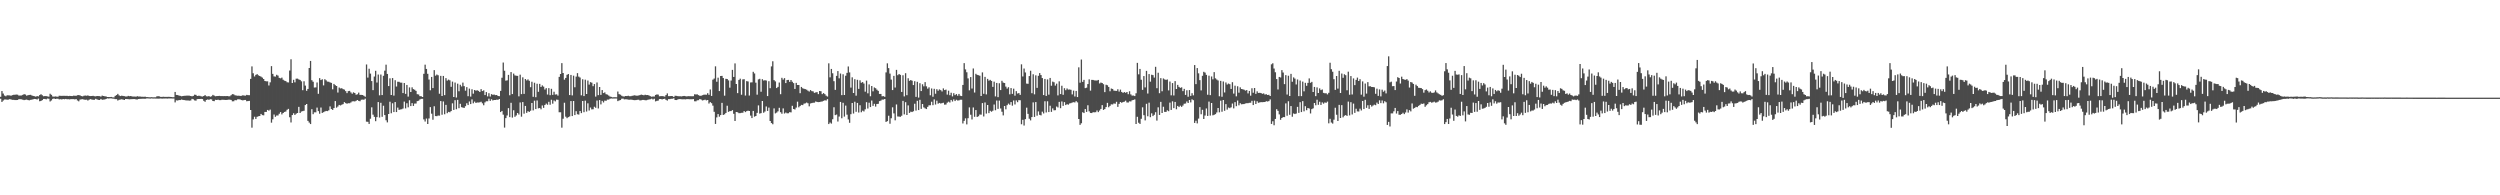 <?xml version="1.0" encoding="UTF-8"?>
<svg xmlns="http://www.w3.org/2000/svg" width="1920" height="150">
  <path d="M0 74.338h1v1.486H0zM1 69.942h1v8.335H1zM2 71.833h1v5.353H2zM3 73.387h1v3.050H3zM4 73.924h1v2.483H4zM5 73.140h1v3.451H5zM6 73.217h1v3.299H6zM7 73.261h1v2.849H7zM8 73.500h1v2.869H8zM9 73.051h1v3.640H9zM10 72.818h1v3.891H10zM11 72.772h1v4.060H11zM12 72.598h1v4.238H12zM13 72.723h1v4.057H13zM14 73.374h1v2.799H14zM15 73.351h1v2.844H15zM16 73.341h1v2.956H16zM17 72.856h1v3.749H17zM18 72.307h1v4.609H18zM19 72.582h1v4.076H19zM20 73.456h1v3.056H20zM21 73.125h1v3.718H21zM22 72.914h1v4.157H22zM23 72.809h1v3.868H23zM24 73.320h1v3.223H24zM25 73.687h1v2.533H25zM26 73.893h1v2.064H26zM27 74.229h1v1.847H27zM28 73.797h1v2.631H28zM29 74.019h1v1.699H29zM30 72.997h1v4.778H30zM31 72.328h1v5.185H31zM32 73.180h1v3.706H32zM33 73.954h1v2.032H33zM34 73.779h1v2.199H34zM35 73.827h1v2.482H35zM36 74.040h1v1.631H36zM37 74.256h1v1.569H37zM38 71.985h1v5.918H38zM39 72.811h1v4.334H39zM40 74.096h1v1.832H40zM41 74.258h1v1.364H41zM42 74.028h1v2.000H42zM43 74.188h1v1.621H43zM44 74.283h1v1.569H44zM45 73.509h1v2.811H45zM46 73.562h1v2.635H46zM47 73.643h1v2.766H47zM48 73.578h1v2.472H48zM49 73.566h1v2.665H49zM50 73.649h1v2.350H50zM51 73.566h1v2.677H51zM52 73.759h1v2.428H52zM53 73.631h1v2.717H53zM54 73.733h1v2.381H54zM55 73.796h1v2.344H55zM56 73.454h1v2.681H56zM57 73.500h1v2.844H57zM58 73.558h1v2.516H58zM59 73.092h1v4.057H59zM60 73.017h1v4.791H60zM61 73.290h1v3.223H61zM62 73.801h1v2.487H62zM63 73.961h1v2.211H63zM64 73.511h1v2.962H64zM65 73.396h1v3.255H65zM66 73.513h1v3.034H66zM67 73.276h1v3.947H67zM68 73.682h1v2.870H68zM69 73.803h1v2.341H69zM70 73.719h1v2.737H70zM71 73.579h1v3.088H71zM72 73.893h1v2.742H72zM73 73.965h1v1.891H73zM74 73.706h1v2.635H74zM75 73.781h1v2.933H75zM76 73.828h1v2.948H76zM77 74.187h1v1.806H77zM78 73.441h1v3.203H78zM79 73.712h1v2.794H79zM80 73.934h1v2.467H80zM81 74.088h1v1.898H81zM82 74.521h1v1.014H82zM83 74.506h1v1.152H83zM84 74.524h1v1.000H84zM85 74.429h1v1.161H85zM86 74.737h1v1.000H86zM87 74.811h1v1.000H87zM88 73.610h1v2.524H88zM89 73.034h1v3.118H89zM90 72.106h1v5.119H90zM91 73.253h1v3.406H91zM92 73.765h1v2.677H92zM93 73.478h1v2.783H93zM94 73.682h1v2.813H94zM95 73.820h1v2.957H95zM96 74.085h1v1.939H96zM97 74.102h1v1.968H97zM98 73.613h1v2.569H98zM99 73.863h1v2.425H99zM100 73.751h1v2.436H100zM101 74.061h1v2.071H101zM102 74.111h1v1.988H102zM103 74.114h1v1.983H103zM104 74.256h1v2.139H104zM105 73.856h1v2.533H105zM106 74.113h1v1.912H106zM107 74.100h1v1.844H107zM108 74.269h1v1.610H108zM109 74.279h1v1.526H109zM110 74.331h1v1.515H110zM111 74.260h1v1.633H111zM112 74.540h1v1.074H112zM113 74.571h1v1.000H113zM114 74.679h1v1.000H114zM115 74.722h1v1.000H115zM116 74.595h1v1.000H116zM117 74.739h1v1.000H117zM118 74.684h1v1.000H118zM119 74.704h1v1.000H119zM120 73.973h1v1.743H120zM121 73.896h1v1.857H121zM122 74.057h1v1.654H122zM123 74.442h1v1.179H123zM124 74.373h1v1.416H124zM125 74.305h1v1.369H125zM126 74.390h1v1.258H126zM127 74.385h1v1.228H127zM128 74.373h1v1.347H128zM129 74.354h1v1.279H129zM130 74.394h1v1.252H130zM131 74.517h1v1.101H131zM132 74.653h1v1.000H132zM133 74.654h1v1.000H133zM134 70.612h1v8.030H134zM135 72.891h1v4.159H135zM136 73.003h1v4.228H136zM137 73.397h1v3.442H137zM138 73.601h1v3.236H138zM139 73.926h1v2.539H139zM140 73.738h1v3.026H140zM141 73.559h1v3.292H141zM142 73.532h1v3.535H142zM143 73.435h1v3.725H143zM144 73.437h1v3.701H144zM145 73.483h1v3.852H145zM146 73.737h1v3.429H146zM147 73.993h1v1.945H147zM148 73.622h1v2.683H148zM149 72.689h1v4.427H149zM150 72.858h1v4.470H150zM151 73.746h1v2.376H151zM152 73.539h1v2.518H152zM153 73.576h1v2.440H153zM154 73.990h1v1.927H154zM155 74.138h1v1.938H155zM156 73.734h1v3.665H156zM157 72.996h1v5.180H157zM158 73.950h1v2.785H158zM159 74.059h1v2.349H159zM160 73.792h1v2.874H160zM161 74.283h1v1.913H161zM162 73.924h1v2.417H162zM163 72.878h1v4.689H163zM164 73.398h1v4.321H164zM165 73.927h1v2.730H165zM166 73.799h1v2.976H166zM167 73.736h1v2.815H167zM168 73.615h1v3.270H168zM169 73.788h1v3.091H169zM170 73.770h1v2.834H170zM171 73.840h1v2.800H171zM172 73.770h1v2.931H172zM173 73.819h1v2.981H173zM174 73.734h1v2.968H174zM175 73.930h1v2.599H175zM176 73.927h1v2.601H176zM177 73.133h1v3.636H177zM178 72.297h1v5.525H178zM179 72.464h1v5.294H179zM180 73.168h1v3.710H180zM181 73.362h1v3.662H181zM182 73.540h1v2.803H182zM183 73.479h1v2.779H183zM184 73.675h1v2.777H184zM185 73.558h1v3.269H185zM186 73.154h1v3.951H186zM187 73.352h1v3.477H187zM188 73.458h1v3.291H188zM189 72.833h1v4.926H189zM190 73.055h1v4.544H190zM191 73.122h1v4.353H191zM192 60.579h1v23.883H192zM193 51.000h1v47.027H193zM194 56.284h1v35.433H194zM195 58.732h1v30.914H195zM196 57.506h1v33.819H196zM197 56.939h1v32.744H197zM198 57.850h1v31.428H198zM199 58.348h1v30.718H199zM200 58.865h1v28.658H200zM201 59.574h1v28.864H201zM202 60.691h1v27.860H202zM203 62.213h1v23.743H203zM204 62.441h1v23.547H204zM205 62.449h1v21.998H205zM206 65.643h1v19.342H206zM207 63.211h1v20.957H207zM208 50.801h1v43.390H208zM209 56.736h1v34.887H209zM210 58.686h1v29.273H210zM211 58.822h1v30.885H211zM212 57.467h1v31.257H212zM213 58.084h1v30.579H213zM214 59.792h1v27.576H214zM215 60.157h1v25.890H215zM216 59.620h1v28.234H216zM217 61.246h1v25.558H217zM218 61.945h1v24.003H218zM219 62.274h1v23.359H219zM220 63.173h1v21.160H220zM221 63.353h1v20.253H221zM222 54.195h1v35.846H222zM223 45.506h1v48.531H223zM224 63.763h1v24.596H224zM225 61.262h1v25.731H225zM226 63.215h1v25.059H226zM227 60.393h1v26.904H227zM228 60.362h1v26.440H228zM229 60.987h1v21.068H229zM230 61.366h1v25.425H230zM231 62.479h1v23.188H231zM232 69.259h1v16.102H232zM233 62.426h1v22.632H233zM234 65.759h1v14.916H234zM235 69.736h1v10.146H235zM236 68.276h1v24.572H236zM237 52.220h1v41.956H237zM238 46.778h1v48.488H238zM239 61.611h1v22.267H239zM240 62.783h1v24.928H240zM241 67.251h1v19.012H241zM242 67.130h1v19.166H242zM243 63.322h1v19.319H243zM244 72.057h1v13.268H244zM245 60.027h1v27.314H245zM246 61.500h1v21.093H246zM247 60.892h1v25.825H247zM248 65.605h1v20.567H248zM249 60.836h1v24.750H249zM250 61.670h1v23.527H250zM251 62.672h1v22.655H251zM252 62.790h1v21.968H252zM253 63.287h1v18.441H253zM254 63.640h1v20.135H254zM255 68.590h1v15.855H255zM256 64.471h1v18.521H256zM257 65.411h1v12.216H257zM258 66.070h1v16.594H258zM259 71.076h1v10.758H259zM260 67.230h1v13.373H260zM261 67.949h1v13.070H261zM262 67.743h1v12.690H262zM263 68.445h1v11.511H263zM264 68.831h1v9.598H264zM265 69.971h1v9.235H265zM266 71.545h1v8.103H266zM267 70.005h1v9.259H267zM268 69.808h1v9.510H268zM269 70.954h1v7.727H269zM270 71.993h1v5.864H270zM271 70.908h1v6.881H271zM272 71.441h1v6.504H272zM273 72.749h1v4.690H273zM274 72.391h1v4.392H274zM275 71.129h1v6.345H275zM276 72.883h1v4.867H276zM277 72.879h1v3.736H277zM278 72.959h1v3.537H278zM279 73.566h1v3.042H279zM280 74.315h1v1.476H280zM281 49.533h1v43.891H281zM282 59.609h1v33.951H282zM283 52.793h1v42.392H283zM284 56.520h1v34.672H284zM285 62.239h1v20.170H285zM286 69.206h1v18.837H286zM287 58.772h1v30.998H287zM288 54.384h1v38.717H288zM289 63.381h1v26.554H289zM290 57.242h1v21.147H290zM291 73.195h1v17.047H291zM292 57.258h1v21.679H292zM293 72.999h1v16.706H293zM294 58.208h1v22.977H294zM295 54.259h1v34.128H295zM296 49.690h1v42.673H296zM297 56.796h1v37.227H297zM298 66.088h1v21.445H298zM299 60.144h1v17.997H299zM300 72.974h1v14.011H300zM301 59.942h1v19.391H301zM302 73.447h1v12.614H302zM303 61.595h1v16.809H303zM304 66.435h1v19.632H304zM305 62.750h1v19.912H305zM306 62.848h1v21.523H306zM307 63.435h1v20.638H307zM308 63.471h1v20.452H308zM309 71.457h1v11.886H309zM310 63.762h1v14.278H310zM311 72.100h1v11.157H311zM312 65.225h1v14.102H312zM313 74.210h1v8.216H313zM314 67.104h1v9.887H314zM315 70.680h1v10.775H315zM316 67.057h1v12.142H316zM317 68.470h1v12.873H317zM318 68.893h1v10.666H318zM319 69.793h1v9.714H319zM320 72.363h1v5.311H320zM321 72.568h1v4.780H321zM322 73.847h1v2.540H322zM323 73.915h1v2.001H323zM324 74.483h1v1.383H324zM325 56.689h1v35.032H325zM326 49.660h1v43.681H326zM327 52.943h1v38.111H327zM328 56.657h1v38.568H328zM329 61.073h1v29.892H329zM330 69.344h1v12.909H330zM331 59.078h1v28.237H331zM332 67.653h1v24.297H332zM333 53.870h1v27.730H333zM334 58.119h1v31.028H334zM335 57.226h1v32.032H335zM336 57.804h1v30.908H336zM337 71.992h1v16.828H337zM338 58.248h1v19.387H338zM339 73.708h1v14.401H339zM340 58.317h1v19.587H340zM341 73.072h1v14.706H341zM342 59.996h1v20.533H342zM343 61.914h1v25.046H343zM344 61.131h1v24.804H344zM345 61.711h1v24.501H345zM346 66.687h1v18.636H346zM347 62.652h1v16.694H347zM348 74.493h1v9.924H348zM349 63.387h1v13.550H349zM350 74.907h1v9.031H350zM351 64.276h1v12.424H351zM352 70.072h1v13.037H352zM353 65.085h1v14.635H353zM354 66.426h1v15.897H354zM355 63.433h1v19.188H355zM356 66.173h1v16.712H356zM357 69.618h1v11.961H357zM358 66.943h1v12.378H358zM359 73.867h1v6.819H359zM360 68.023h1v9.907H360zM361 74.171h1v5.741H361zM362 68.576h1v7.745H362zM363 71.925h1v7.427H363zM364 69.102h1v8.946H364zM365 69.622h1v9.441H365zM366 69.348h1v9.366H366zM367 69.798h1v8.973H367zM368 70.666h1v7.924H368zM369 68.465h1v9.684H369zM370 69.963h1v9.402H370zM371 69.361h1v11.483H371zM372 72.991h1v5.672H372zM373 70.727h1v7.031H373zM374 74.017h1v3.768H374zM375 71.554h1v4.236H375zM376 74.148h1v3.371H376zM377 72.315h1v3.924H377zM378 72.791h1v4.368H378zM379 72.612h1v4.163H379zM380 73.069h1v3.726H380zM381 72.966h1v3.556H381zM382 73.736h1v2.889H382zM383 73.866h1v2.173H383zM384 69.777h1v16.299H384zM385 59.724h1v25.488H385zM386 48.017h1v40.047H386zM387 54.305h1v43.686H387zM388 61.941h1v28.769H388zM389 61.701h1v26.951H389zM390 57.514h1v25.526H390zM391 73.156h1v16.805H391zM392 55.359h1v23.617H392zM393 72.231h1v18.105H393zM394 56.512h1v28.158H394zM395 57.883h1v31.797H395zM396 58.189h1v30.464H396zM397 58.242h1v28.528H397zM398 73.973h1v13.980H398zM399 57.355h1v21.344H399zM400 72.295h1v17.295H400zM401 59.401h1v19.010H401zM402 72.074h1v15.202H402zM403 60.655h1v20.688H403zM404 61.753h1v24.924H404zM405 61.000h1v24.396H405zM406 62.080h1v23.880H406zM407 66.976h1v18.070H407zM408 62.748h1v16.342H408zM409 74.363h1v10.420H409zM410 63.525h1v13.793H410zM411 74.653h1v9.100H411zM412 64.331h1v12.851H412zM413 70.508h1v12.714H413zM414 64.430h1v18.493H414zM415 66.780h1v17.186H415zM416 65.607h1v15.391H416zM417 66.514h1v16.349H417zM418 68.758h1v11.896H418zM419 67.672h1v11.901H419zM420 72.577h1v7.852H420zM421 67.694h1v10.473H421zM422 73.090h1v7.336H422zM423 68.221h1v8.366H423zM424 72.868h1v6.741H424zM425 70.447h1v6.728H425zM426 72.598h1v5.285H426zM427 72.459h1v4.054H427zM428 73.412h1v3.231H428zM429 59.057h1v27.171H429zM430 56.820h1v29.419H430zM431 48.482h1v49.564H431zM432 56.049h1v35.132H432zM433 61.185h1v17.704H433zM434 59.854h1v29.771H434zM435 57.468h1v33.309H435zM436 56.850h1v33.110H436zM437 72.998h1v16.423H437zM438 57.560h1v20.041H438zM439 73.248h1v15.885H439zM440 58.094h1v19.473H440zM441 67.000h1v21.347H441zM442 58.823h1v26.599H442zM443 56.182h1v31.573H443zM444 58.842h1v29.196H444zM445 59.526h1v25.744H445zM446 73.193h1v13.688H446zM447 60.868h1v16.698H447zM448 73.755h1v12.399H448zM449 61.200h1v16.131H449zM450 72.214h1v13.468H450zM451 61.876h1v17.488H451zM452 64.991h1v19.920H452zM453 63.094h1v19.500H453zM454 63.506h1v20.524H454zM455 66.187h1v17.715H455zM456 64.555h1v17.407H456zM457 74.199h1v8.573H457zM458 63.341h1v13.842H458zM459 73.082h1v10.226H459zM460 66.791h1v10.077H460zM461 72.851h1v7.351H461zM462 69.172h1v8.290H462zM463 71.472h1v7.234H463zM464 70.951h1v6.326H464zM465 72.361h1v5.076H465zM466 72.632h1v3.871H466zM467 73.388h1v3.085H467zM468 74.118h1v1.695H468zM469 74.404h1v1.229H469zM470 74.747h1v1.000H470zM471 74.662h1v1.000H471zM472 74.673h1v1.000H472zM473 74.690h1v1.000H473zM474 70.317h1v7.330H474zM475 72.283h1v4.872H475zM476 72.696h1v4.171H476zM477 73.528h1v2.299H477zM478 74.009h1v1.698H478zM479 74.097h1v2.243H479zM480 73.713h1v2.545H480zM481 73.768h1v2.516H481zM482 73.528h1v3.029H482zM483 73.863h1v2.741H483zM484 73.898h1v2.597H484zM485 73.596h1v3.055H485zM486 73.390h1v3.437H486zM487 73.188h1v3.752H487zM488 73.454h1v3.393H488zM489 73.455h1v3.171H489zM490 73.300h1v3.309H490zM491 73.017h1v4.132H491zM492 72.646h1v4.383H492zM493 72.902h1v3.863H493zM494 73.154h1v3.605H494zM495 72.746h1v4.243H495zM496 73.026h1v3.960H496zM497 72.983h1v3.651H497zM498 73.344h1v3.035H498zM499 73.899h1v2.316H499zM500 74.306h1v1.453H500zM501 74.101h1v2.272H501zM502 74.112h1v1.735H502zM503 72.918h1v4.936H503zM504 72.476h1v4.987H504zM505 72.650h1v4.604H505zM506 73.913h1v2.152H506zM507 73.850h1v2.183H507zM508 73.754h1v2.613H508zM509 73.957h1v2.094H509zM510 74.196h1v1.618H510zM511 72.996h1v3.719H511zM512 71.747h1v5.506H512zM513 73.832h1v2.306H513zM514 73.822h1v2.317H514zM515 73.722h1v2.156H515zM516 73.814h1v2.023H516zM517 74.479h1v1.000H517zM518 73.546h1v3.274H518zM519 73.606h1v3.257H519zM520 73.828h1v2.620H520zM521 73.912h1v2.177H521zM522 73.918h1v2.193H522zM523 74.012h1v2.249H523zM524 73.766h1v2.538H524zM525 73.652h1v2.604H525zM526 73.896h1v2.425H526zM527 74.010h1v2.112H527zM528 73.835h1v2.298H528zM529 73.889h1v2.329H529zM530 73.875h1v2.376H530zM531 73.909h1v2.342H531zM532 73.867h1v2.215H532zM533 72.407h1v5.379H533zM534 72.527h1v5.291H534zM535 72.453h1v4.593H535zM536 73.039h1v3.908H536zM537 73.597h1v2.418H537zM538 73.527h1v2.979H538zM539 73.091h1v4.053H539zM540 72.766h1v4.141H540zM541 72.630h1v3.936H541zM542 72.766h1v4.346H542zM543 71.564h1v5.244H543zM544 72.811h1v6.710H544zM545 68.709h1v9.725H545zM546 73.665h1v5.612H546zM547 61.205h1v19.928H547zM548 60.310h1v25.558H548zM549 50.920h1v44.239H549zM550 62.790h1v27.359H550zM551 59.642h1v27.956H551zM552 69.943h1v19.646H552zM553 58.354h1v30.039H553zM554 58.265h1v20.752H554zM555 59.945h1v28.318H555zM556 73.497h1v14.330H556zM557 60.519h1v26.232H557zM558 60.666h1v20.559H558zM559 61.748h1v24.166H559zM560 67.327h1v18.047H560zM561 61.870h1v23.433H561zM562 53.658h1v30.933H562zM563 59.085h1v28.327H563zM564 48.705h1v44.217H564zM565 64.528h1v21.501H565zM566 71.510h1v14.710H566zM567 61.386h1v25.544H567zM568 60.438h1v26.463H568zM569 72.773h1v13.865H569zM570 60.954h1v25.620H570zM571 60.844h1v24.464H571zM572 73.387h1v12.747H572zM573 62.286h1v23.044H573zM574 62.568h1v22.421H574zM575 73.370h1v11.853H575zM576 63.354h1v25.419H576zM577 63.222h1v27.474H577zM578 55.139h1v30.054H578zM579 56.423h1v33.198H579zM580 63.479h1v25.624H580zM581 72.701h1v13.970H581zM582 60.962h1v19.985H582zM583 60.531h1v26.703H583zM584 70.458h1v16.441H584zM585 60.815h1v16.757H585zM586 61.864h1v24.715H586zM587 61.600h1v24.083H587zM588 61.852h1v19.933H588zM589 73.778h1v11.398H589zM590 62.337h1v20.281H590zM591 67.760h1v25.155H591zM592 50.992h1v43.542H592zM593 47.038h1v48.419H593zM594 61.553h1v21.681H594zM595 62.492h1v24.602H595zM596 67.656h1v18.797H596zM597 66.733h1v18.758H597zM598 63.398h1v19.417H598zM599 72.340h1v13.829H599zM600 59.764h1v27.570H600zM601 61.138h1v22.127H601zM602 59.993h1v27.193H602zM603 63.784h1v22.666H603zM604 61.506h1v25.532H604zM605 61.332h1v25.667H605zM606 62.885h1v23.213H606zM607 61.454h1v24.876H607zM608 62.762h1v18.471H608zM609 63.864h1v19.837H609zM610 68.297h1v15.819H610zM611 63.650h1v18.977H611zM612 65.275h1v12.810H612zM613 65.262h1v17.194H613zM614 71.594h1v9.853H614zM615 66.771h1v13.789H615zM616 67.792h1v12.929H616zM617 68.184h1v11.451H617zM618 68.429h1v10.910H618zM619 68.857h1v9.864H619zM620 69.652h1v9.662H620zM621 70.273h1v11.372H621zM622 69.168h1v10.315H622zM623 69.971h1v9.198H623zM624 70.197h1v8.696H624zM625 71.347h1v7.478H625zM626 70.970h1v6.941H626zM627 70.767h1v7.522H627zM628 72.291h1v6.130H628zM629 69.893h1v8.468H629zM630 70.082h1v8.022H630zM631 72.306h1v5.619H631zM632 71.477h1v6.003H632zM633 72.290h1v4.726H633zM634 73.475h1v3.720H634zM635 74.158h1v1.972H635zM636 48.658h1v46.638H636zM637 59.383h1v34.714H637zM638 52.921h1v41.987H638zM639 56.278h1v35.315H639zM640 62.375h1v20.028H640zM641 69.020h1v19.407H641zM642 58.273h1v29.672H642zM643 54.600h1v38.762H643zM644 60.169h1v29.333H644zM645 56.471h1v21.798H645zM646 73.062h1v17.754H646zM647 57.055h1v21.880H647zM648 72.955h1v16.588H648zM649 58.185h1v22.909H649zM650 55.981h1v32.105H650zM651 51.020h1v40.742H651zM652 55.596h1v38.718H652zM653 67.266h1v20.415H653zM654 59.372h1v19.714H654zM655 71.417h1v15.793H655zM656 60.850h1v17.274H656zM657 73.495h1v12.382H657zM658 61.283h1v17.754H658zM659 68.240h1v18.169H659zM660 61.687h1v19.145H660zM661 63.531h1v22.711H661zM662 63.037h1v21.933H662zM663 64.162h1v21.446H663zM664 70.385h1v13.569H664zM665 61.918h1v16.595H665zM666 71.671h1v11.662H666zM667 64.810h1v14.084H667zM668 73.950h1v8.283H668zM669 66.047h1v11.163H669zM670 70.153h1v11.159H670zM671 67.182h1v12.524H671zM672 67.742h1v14.140H672zM673 68.880h1v11.012H673zM674 69.810h1v9.923H674zM675 72.144h1v5.520H675zM676 72.125h1v5.183H676zM677 73.916h1v2.562H677zM678 73.820h1v2.665H678zM679 74.318h1v1.697H679zM680 55.599h1v38.039H680zM681 48.621h1v44.428H681zM682 52.317h1v36.589H682zM683 56.524h1v38.500H683zM684 61.127h1v29.715H684zM685 69.171h1v13.246H685zM686 58.271h1v28.839H686zM687 67.242h1v25.155H687zM688 53.677h1v26.560H688zM689 57.739h1v31.725H689zM690 56.815h1v32.711H690zM691 57.506h1v32.200H691zM692 70.613h1v18.250H692zM693 57.798h1v19.669H693zM694 74.045h1v13.802H694zM695 56.208h1v22.305H695zM696 73.097h1v15.246H696zM697 60.097h1v20.868H697zM698 62.114h1v24.618H698zM699 61.443h1v24.319H699zM700 62.026h1v24.058H700zM701 65.349h1v20.113H701zM702 62.344h1v17.336H702zM703 74.379h1v10.584H703zM704 62.840h1v14.574H704zM705 74.963h1v9.546H705zM706 63.899h1v12.752H706zM707 69.925h1v13.676H707zM708 64.714h1v15.162H708zM709 66.291h1v16.204H709zM710 63.092h1v20.179H710zM711 66.300h1v17.476H711zM712 68.116h1v13.951H712zM713 67.074h1v13.840H713zM714 73.182h1v7.644H714zM715 67.917h1v10.208H715zM716 74.304h1v6.502H716zM717 68.190h1v8.159H717zM718 71.998h1v8.262H718zM719 68.519h1v8.807H719zM720 69.679h1v9.936H720zM721 68.644h1v10.424H721zM722 69.233h1v10.255H722zM723 70.269h1v8.940H723zM724 67.881h1v11.036H724zM725 69.162h1v11.222H725zM726 68.827h1v11.465H726zM727 72.672h1v6.168H727zM728 69.633h1v8.432H728zM729 73.111h1v5.634H729zM730 71.231h1v5.540H730zM731 74.012h1v3.990H731zM732 71.601h1v4.744H732zM733 73.079h1v4.523H733zM734 72.229h1v4.371H734zM735 73.507h1v3.722H735zM736 72.136h1v4.980H736zM737 73.499h1v3.112H737zM738 73.770h1v2.812H738zM739 65.235h1v29.608H739zM740 48.501h1v44.318H740zM741 53.276h1v37.593H741zM742 55.525h1v40.030H742zM743 60.204h1v30.570H743zM744 69.359h1v13.103H744zM745 59.180h1v28.947H745zM746 68.003h1v23.737H746zM747 52.580h1v29.976H747zM748 71.060h1v18.653H748zM749 56.683h1v27.873H749zM750 57.491h1v32.326H750zM751 57.732h1v31.584H751zM752 58.168h1v29.812H752zM753 73.719h1v14.364H753zM754 55.585h1v23.596H754zM755 72.018h1v17.414H755zM756 59.036h1v19.667H756zM757 72.520h1v14.725H757zM758 60.565h1v20.086H758zM759 61.972h1v24.902H759zM760 61.362h1v23.737H760zM761 62.182h1v23.647H761zM762 66.718h1v18.327H762zM763 62.701h1v17.567H763zM764 74.052h1v10.624H764zM765 63.717h1v13.484H765zM766 74.622h1v9.005H766zM767 63.973h1v13.287H767zM768 69.174h1v14.151H768zM769 62.041h1v23.774H769zM770 63.431h1v25.194H770zM771 63.742h1v17.665H771zM772 66.522h1v17.470H772zM773 68.037h1v12.779H773zM774 66.955h1v12.594H774zM775 72.424h1v8.006H775zM776 67.630h1v10.734H776zM777 72.099h1v9.056H777zM778 68.091h1v9.081H778zM779 73.484h1v6.749H779zM780 69.969h1v7.120H780zM781 71.816h1v6.688H781zM782 71.462h1v5.438H782zM783 72.870h1v4.114H783zM784 49.411h1v46.002H784zM785 58.735h1v33.268H785zM786 52.638h1v43.753H786zM787 55.675h1v35.845H787zM788 64.211h1v18.485H788zM789 64.361h1v23.079H789zM790 58.414h1v32.777H790zM791 54.349h1v38.118H791zM792 71.557h1v18.374H792zM793 57.027h1v21.606H793zM794 72.426h1v17.378H794zM795 57.850h1v20.520H795zM796 67.498h1v21.321H796zM797 58.235h1v27.295H797zM798 56.109h1v32.106H798zM799 57.631h1v30.972H799zM800 59.967h1v25.797H800zM801 73.002h1v14.152H801zM802 60.643h1v17.139H802zM803 73.661h1v12.714H803zM804 60.960h1v16.835H804zM805 72.699h1v13.349H805zM806 59.863h1v21.321H806zM807 65.847h1v20.058H807zM808 62.684h1v20.557H808zM809 63.169h1v21.585H809zM810 65.759h1v18.855H810zM811 64.277h1v17.519H811zM812 73.291h1v9.227H812zM813 62.479h1v15.762H813zM814 72.230h1v10.889H814zM815 65.835h1v12.092H815zM816 72.824h1v8.499H816zM817 67.754h1v10.680H817zM818 69.291h1v11.384H818zM819 67.933h1v12.103H819zM820 68.827h1v11.541H820zM821 68.693h1v10.791H821zM822 68.990h1v10.219H822zM823 72.473h1v6.246H823zM824 69.593h1v8.876H824zM825 74.090h1v4.592H825zM826 69.825h1v7.836H826zM827 74.571h1v4.055H827zM828 51.686h1v39.711H828zM829 63.497h1v32.408H829zM830 45.697h1v48.987H830zM831 62.894h1v23.311H831zM832 61.321h1v25.531H832zM833 67.705h1v16.047H833zM834 67.348h1v18.616H834zM835 64.547h1v16.281H835zM836 60.931h1v24.591H836zM837 69.569h1v17.174H837zM838 61.317h1v25.522H838zM839 61.392h1v24.764H839zM840 61.724h1v24.525H840zM841 61.796h1v24.387H841zM842 61.869h1v22.984H842zM843 61.403h1v24.708H843zM844 64.101h1v20.785H844zM845 63.385h1v20.289H845zM846 63.741h1v17.010H846zM847 64.640h1v19.795H847zM848 70.777h1v12.972H848zM849 65.085h1v17.164H849zM850 65.490h1v13.534H850zM851 66.762h1v15.636H851zM852 70.094h1v11.193H852zM853 67.980h1v12.155H853zM854 68.285h1v11.956H854zM855 69.566h1v9.906H855zM856 69.749h1v9.895H856zM857 69.859h1v8.338H857zM858 68.535h1v13.519H858zM859 70.364h1v9.395H859zM860 68.803h1v9.517H860zM861 70.597h1v8.352H861zM862 71.297h1v7.083H862zM863 70.683h1v7.413H863zM864 71.259h1v6.051H864zM865 70.650h1v8.057H865zM866 72.353h1v6.390H866zM867 70.115h1v7.696H867zM868 72.498h1v5.449H868zM869 73.436h1v3.582H869zM870 73.372h1v3.381H870zM871 73.779h1v2.542H871zM872 71.614h1v23.616H872zM873 48.297h1v41.403H873zM874 57.084h1v37.173H874zM875 52.928h1v42.240H875zM876 61.234h1v30.018H876zM877 69.023h1v13.391H877zM878 58.438h1v30.026H878zM879 67.102h1v25.361H879zM880 54.407h1v25.305H880zM881 71.856h1v17.425H881zM882 56.896h1v21.935H882zM883 62.707h1v27.285H883zM884 57.381h1v29.641H884zM885 57.680h1v31.445H885zM886 59.583h1v28.562H886zM887 51.323h1v34.838H887zM888 67.719h1v24.912H888zM889 55.872h1v26.584H889zM890 71.592h1v16.690H890zM891 59.984h1v18.235H891zM892 70.117h1v16.662H892zM893 60.273h1v21.679H893zM894 60.983h1v24.949H894zM895 61.322h1v24.619H895zM896 61.031h1v23.727H896zM897 69.430h1v15.963H897zM898 62.615h1v16.179H898zM899 73.233h1v11.196H899zM900 63.792h1v14.042H900zM901 73.310h1v9.745H901zM902 62.326h1v15.984H902zM903 68.354h1v15.551H903zM904 65.168h1v16.164H904zM905 66.695h1v15.510H905zM906 67.458h1v13.719H906zM907 67.060h1v15.026H907zM908 69.987h1v11.039H908zM909 68.261h1v11.394H909zM910 72.931h1v6.599H910zM911 69.316h1v8.590H911zM912 74.291h1v4.835H912zM913 69.188h1v7.627H913zM914 73.613h1v5.023H914zM915 71.601h1v4.697H915zM916 73.203h1v3.747H916zM917 49.946h1v44.476H917zM918 64.638h1v28.089H918zM919 52.269h1v42.484H919zM920 56.325h1v34.747H920zM921 61.535h1v20.742H921zM922 69.402h1v18.366H922zM923 58.228h1v26.119H923zM924 55.118h1v36.287H924zM925 55.740h1v32.964H925zM926 57.514h1v25.769H926zM927 72.742h1v16.320H927zM928 58.121h1v19.899H928zM929 73.084h1v15.691H929zM930 58.709h1v20.381H930zM931 60.914h1v27.670H931zM932 55.399h1v32.787H932zM933 60.134h1v27.512H933zM934 61.108h1v25.275H934zM935 61.793h1v21.161H935zM936 73.935h1v12.337H936zM937 62.116h1v15.184H937zM938 74.313h1v11.507H938zM939 62.586h1v14.229H939zM940 70.996h1v14.088H940zM941 63.351h1v16.602H941zM942 64.918h1v19.251H942zM943 64.170h1v18.408H943zM944 64.683h1v18.410H944zM945 68.310h1v14.109H945zM946 63.120h1v16.411H946zM947 71.883h1v11.349H947zM948 65.818h1v12.623H948zM949 73.978h1v7.589H949zM950 66.267h1v10.967H950zM951 71.191h1v9.685H951zM952 67.065h1v12.170H952zM953 68.356h1v11.758H953zM954 68.551h1v11.403H954zM955 68.927h1v10.976H955zM956 69.593h1v9.859H956zM957 69.167h1v10.108H957zM958 71.746h1v7.498H958zM959 69.856h1v9.095H959zM960 73.479h1v5.432H960zM961 67.812h1v9.606H961zM962 71.209h1v9.463H962zM963 67.574h1v9.740H963zM964 72.086h1v7.780H964zM965 70.149h1v7.629H965zM966 71.396h1v7.576H966zM967 71.271h1v7.355H967zM968 71.481h1v6.947H968zM969 72.029h1v6.454H969zM970 71.739h1v6.664H970zM971 72.606h1v5.720H971zM972 72.355h1v5.356H972zM973 72.975h1v5.016H973zM974 72.829h1v4.866H974zM975 73.730h1v2.602H975zM976 49.428h1v45.769H976zM977 48.591h1v44.563H977zM978 52.638h1v43.580H978zM979 55.520h1v35.806H979zM980 60.748h1v23.123H980zM981 68.715h1v16.434H981zM982 59.098h1v28.779H982zM983 59.473h1v32.512H983zM984 53.865h1v36.756H984zM985 55.679h1v34.212H985zM986 64.594h1v25.353H986zM987 57.722h1v21.665H987zM988 72.608h1v16.253H988zM989 58.144h1v19.617H989zM990 73.719h1v14.462H990zM991 56.713h1v24.744H991zM992 62.785h1v26.868H992zM993 59.447h1v27.707H993zM994 60.354h1v27.267H994zM995 64.886h1v22.298H995zM996 61.014h1v21.066H996zM997 73.812h1v12.891H997zM998 61.837h1v16.630H998zM999 73.819h1v12.262H999zM1000 62.674h1v14.972H1000zM1001 70.139h1v15.359H1001zM1002 63.582h1v17.961H1002zM1003 65.912h1v18.696H1003zM1004 63.634h1v19.305H1004zM1005 60.204h1v23.148H1005zM1006 63.571h1v23.571H1006zM1007 62.874h1v20.965H1007zM1008 70.640h1v12.560H1008zM1009 66.758h1v12.350H1009zM1010 73.816h1v7.024H1010zM1011 67.103h1v9.477H1011zM1012 71.408h1v9.069H1012zM1013 67.871h1v10.276H1013zM1014 69.226h1v11.363H1014zM1015 68.703h1v9.950H1015zM1016 71.316h1v8.280H1016zM1017 71.632h1v7.062H1017zM1018 71.623h1v7.339H1018zM1019 72.479h1v5.558H1019zM1020 71.255h1v23.461H1020zM1021 48.205h1v43.038H1021zM1022 53.152h1v40.968H1022zM1023 55.085h1v39.831H1023zM1024 60.827h1v31.073H1024zM1025 69.031h1v13.720H1025zM1026 58.353h1v29.745H1026zM1027 68.042h1v24.887H1027zM1028 54.374h1v26.147H1028zM1029 71.416h1v19.211H1029zM1030 56.461h1v24.297H1030zM1031 59.774h1v30.344H1031zM1032 57.038h1v31.854H1032zM1033 57.748h1v30.610H1033zM1034 69.324h1v19.718H1034zM1035 55.051h1v23.003H1035zM1036 72.748h1v15.894H1036zM1037 58.424h1v20.069H1037zM1038 72.551h1v15.345H1038zM1039 60.223h1v19.330H1039zM1040 65.378h1v21.324H1040zM1041 61.340h1v22.181H1041zM1042 59.601h1v25.964H1042zM1043 62.224h1v23.459H1043zM1044 60.812h1v22.641H1044zM1045 72.719h1v12.141H1045zM1046 62.519h1v15.023H1046zM1047 74.233h1v9.511H1047zM1048 64.161h1v12.490H1048zM1049 71.876h1v10.988H1049zM1050 63.079h1v17.775H1050zM1051 66.299h1v17.303H1051zM1052 66.267h1v14.311H1052zM1053 66.794h1v15.097H1053zM1054 66.794h1v14.255H1054zM1055 67.090h1v13.318H1055zM1056 72.036h1v8.741H1056zM1057 68.093h1v10.721H1057zM1058 73.601h1v6.276H1058zM1059 68.647h1v8.431H1059zM1060 74.032h1v5.175H1060zM1061 68.888h1v8.285H1061zM1062 70.440h1v8.921H1062zM1063 69.555h1v8.161H1063zM1064 71.706h1v6.852H1064zM1065 50.755h1v45.196H1065zM1066 43.249h1v50.366H1066zM1067 63.233h1v33.876H1067zM1068 62.734h1v24.375H1068zM1069 66.220h1v20.891H1069zM1070 66.094h1v19.419H1070zM1071 69.151h1v13.755H1071zM1072 62.643h1v24.562H1072zM1073 59.293h1v26.024H1073zM1074 59.929h1v28.199H1074zM1075 64.178h1v23.994H1075zM1076 58.865h1v28.697H1076zM1077 60.647h1v25.922H1077zM1078 61.147h1v26.497H1078zM1079 61.281h1v25.110H1079zM1080 60.770h1v23.255H1080zM1081 61.923h1v24.579H1081zM1082 67.211h1v17.359H1082zM1083 62.988h1v22.582H1083zM1084 63.403h1v16.051H1084zM1085 64.468h1v18.971H1085zM1086 73.571h1v9.312H1086zM1087 65.014h1v17.061H1087zM1088 66.086h1v16.249H1088zM1089 67.366h1v13.945H1089zM1090 67.531h1v13.081H1090zM1091 67.657h1v11.940H1091zM1092 68.443h1v11.379H1092zM1093 71.144h1v8.309H1093zM1094 69.202h1v12.821H1094zM1095 68.720h1v12.194H1095zM1096 69.667h1v10.303H1096zM1097 71.031h1v7.509H1097zM1098 70.160h1v8.084H1098zM1099 71.170h1v7.674H1099zM1100 71.362h1v7.244H1100zM1101 70.949h1v7.142H1101zM1102 69.411h1v9.391H1102zM1103 70.985h1v7.641H1103zM1104 71.710h1v6.393H1104zM1105 72.404h1v4.661H1105zM1106 72.842h1v4.440H1106zM1107 73.582h1v3.448H1107zM1108 73.118h1v3.109H1108zM1109 54.726h1v40.554H1109zM1110 48.439h1v45.377H1110zM1111 53.239h1v38.122H1111zM1112 55.855h1v39.389H1112zM1113 61.749h1v29.229H1113zM1114 68.961h1v13.764H1114zM1115 58.162h1v29.796H1115zM1116 67.484h1v25.270H1116zM1117 54.437h1v29.658H1117zM1118 57.255h1v31.758H1118zM1119 57.402h1v32.190H1119zM1120 57.162h1v31.426H1120zM1121 72.156h1v16.896H1121zM1122 57.682h1v20.436H1122zM1123 72.976h1v15.587H1123zM1124 50.715h1v34.857H1124zM1125 68.601h1v24.609H1125zM1126 56.212h1v25.242H1126zM1127 61.874h1v26.043H1127zM1128 59.660h1v28.481H1128zM1129 60.149h1v26.493H1129zM1130 70.013h1v16.767H1130zM1131 61.680h1v17.113H1131zM1132 72.528h1v13.372H1132zM1133 61.635h1v17.542H1133zM1134 74.277h1v11.545H1134zM1135 62.698h1v14.855H1135zM1136 68.262h1v16.116H1136zM1137 63.697h1v16.428H1137zM1138 65.655h1v17.844H1138zM1139 63.871h1v19.441H1139zM1140 64.879h1v17.974H1140zM1141 70.217h1v11.799H1141zM1142 67.274h1v11.846H1142zM1143 73.175h1v8.802H1143zM1144 66.768h1v11.896H1144zM1145 73.928h1v7.306H1145zM1146 67.877h1v8.425H1146zM1147 72.146h1v7.243H1147zM1148 69.082h1v8.697H1148zM1149 70.078h1v9.524H1149zM1150 69.326h1v9.360H1150zM1151 69.760h1v8.971H1151zM1152 71.201h1v7.313H1152zM1153 68.106h1v23.587H1153zM1154 49.770h1v39.596H1154zM1155 59.143h1v35.593H1155zM1156 53.435h1v42.429H1156zM1157 61.083h1v29.186H1157zM1158 69.607h1v12.574H1158zM1159 58.693h1v29.017H1159zM1160 64.682h1v26.986H1160zM1161 54.777h1v26.191H1161zM1162 71.654h1v17.449H1162zM1163 57.412h1v21.131H1163zM1164 67.567h1v21.499H1164zM1165 57.614h1v29.343H1165zM1166 58.146h1v30.713H1166zM1167 59.190h1v28.698H1167zM1168 56.651h1v29.858H1168zM1169 72.373h1v16.122H1169zM1170 59.789h1v18.423H1170zM1171 73.176h1v13.504H1171zM1172 61.500h1v15.480H1172zM1173 71.801h1v14.419H1173zM1174 62.302h1v18.270H1174zM1175 64.233h1v21.318H1175zM1176 62.936h1v21.930H1176zM1177 63.622h1v21.277H1177zM1178 67.030h1v17.081H1178zM1179 64.286h1v15.320H1179zM1180 74.542h1v8.629H1180zM1181 65.039h1v11.701H1181zM1182 74.854h1v7.713H1182zM1183 62.992h1v16.509H1183zM1184 70.477h1v13.187H1184zM1185 65.782h1v14.108H1185zM1186 67.331h1v14.272H1186zM1187 66.282h1v14.484H1187zM1188 67.353h1v13.245H1188zM1189 68.872h1v10.909H1189zM1190 68.782h1v10.698H1190zM1191 72.805h1v6.768H1191zM1192 69.022h1v9.847H1192zM1193 73.851h1v5.563H1193zM1194 69.245h1v8.597H1194zM1195 73.966h1v5.140H1195zM1196 69.882h1v6.663H1196zM1197 71.348h1v7.427H1197zM1198 67.778h1v12.660H1198zM1199 68.260h1v12.893H1199zM1200 69.367h1v10.413H1200zM1201 69.731h1v9.244H1201zM1202 72.152h1v6.437H1202zM1203 71.665h1v6.646H1203zM1204 72.717h1v5.252H1204zM1205 71.836h1v5.628H1205zM1206 72.975h1v4.771H1206zM1207 73.376h1v3.051H1207zM1208 74.021h1v2.625H1208zM1209 73.493h1v3.043H1209zM1210 73.363h1v3.552H1210zM1211 73.630h1v2.752H1211zM1212 72.512h1v4.673H1212zM1213 49.131h1v46.419H1213zM1214 60.052h1v32.196H1214zM1215 52.592h1v43.134H1215zM1216 56.349h1v35.030H1216zM1217 65.340h1v17.331H1217zM1218 61.873h1v26.313H1218zM1219 58.842h1v32.569H1219zM1220 53.350h1v38.412H1220zM1221 70.600h1v19.152H1221zM1222 56.467h1v22.759H1222zM1223 72.796h1v16.810H1223zM1224 58.035h1v20.230H1224zM1225 65.076h1v24.030H1225zM1226 58.368h1v28.092H1226zM1227 55.569h1v32.337H1227zM1228 58.707h1v31.221H1228zM1229 59.619h1v25.370H1229zM1230 73.563h1v13.536H1230zM1231 60.399h1v17.514H1231zM1232 73.552h1v13.304H1232zM1233 61.348h1v16.828H1233zM1234 71.361h1v14.317H1234zM1235 62.012h1v18.649H1235zM1236 64.210h1v20.938H1236zM1237 62.884h1v20.629H1237zM1238 63.627h1v21.314H1238zM1239 66.784h1v16.963H1239zM1240 63.701h1v15.916H1240zM1241 73.745h1v9.389H1241zM1242 61.074h1v24.800H1242zM1243 68.994h1v19.405H1243zM1244 62.972h1v17.227H1244zM1245 71.124h1v12.686H1245zM1246 66.892h1v12.200H1246zM1247 68.563h1v12.947H1247zM1248 67.817h1v13.082H1248zM1249 67.566h1v13.500H1249zM1250 68.665h1v12.334H1250zM1251 68.284h1v11.774H1251zM1252 71.349h1v9.257H1252zM1253 67.856h1v11.637H1253zM1254 73.285h1v6.784H1254zM1255 69.314h1v9.057H1255zM1256 73.799h1v4.261H1256zM1257 55.187h1v40.395H1257zM1258 48.426h1v44.671H1258zM1259 51.838h1v43.949H1259zM1260 56.205h1v39.661H1260zM1261 60.592h1v25.572H1261zM1262 68.780h1v13.910H1262zM1263 58.610h1v28.971H1263zM1264 66.499h1v26.369H1264zM1265 54.005h1v33.961H1265zM1266 57.190h1v32.835H1266zM1267 59.337h1v30.634H1267zM1268 57.707h1v26.480H1268zM1269 73.523h1v15.256H1269zM1270 58.131h1v20.162H1270zM1271 73.543h1v14.660H1271zM1272 55.898h1v24.033H1272zM1273 64.807h1v23.878H1273zM1274 59.388h1v25.417H1274zM1275 60.396h1v27.322H1275zM1276 61.036h1v25.495H1276zM1277 61.413h1v22.179H1277zM1278 73.969h1v12.133H1278zM1279 58.607h1v18.706H1279zM1280 73.326h1v12.921H1280zM1281 62.663h1v14.796H1281zM1282 72.428h1v12.439H1282zM1283 62.048h1v16.901H1283zM1284 67.416h1v16.936H1284zM1285 63.969h1v17.528H1285zM1286 64.750h1v17.786H1286zM1287 63.446h1v20.128H1287zM1288 65.973h1v16.530H1288zM1289 72.481h1v8.938H1289zM1290 67.526h1v10.558H1290zM1291 74.097h1v6.420H1291zM1292 68.077h1v8.630H1292zM1293 73.871h1v6.201H1293zM1294 68.836h1v8.615H1294zM1295 69.933h1v9.359H1295zM1296 69.228h1v9.337H1296zM1297 69.420h1v9.434H1297zM1298 69.770h1v8.984H1298zM1299 71.082h1v7.340H1299zM1300 72.969h1v3.873H1300zM1301 68.610h1v24.099H1301zM1302 52.488h1v41.506H1302zM1303 46.029h1v49.328H1303zM1304 62.083h1v24.360H1304zM1305 62.754h1v24.446H1305zM1306 66.216h1v19.790H1306zM1307 69.001h1v17.319H1307zM1308 64.944h1v17.176H1308zM1309 71.873h1v13.088H1309zM1310 62.127h1v24.332H1310zM1311 61.564h1v22.794H1311zM1312 61.774h1v24.708H1312zM1313 64.230h1v21.618H1313zM1314 62.119h1v23.919H1314zM1315 62.389h1v23.099H1315zM1316 63.527h1v22.608H1316zM1317 62.432h1v22.837H1317zM1318 63.425h1v17.458H1318zM1319 64.120h1v19.911H1319zM1320 69.212h1v14.881H1320zM1321 63.961h1v19.419H1321zM1322 64.455h1v13.798H1322zM1323 65.165h1v17.199H1323zM1324 70.768h1v11.045H1324zM1325 66.875h1v13.147H1325zM1326 67.206h1v14.185H1326zM1327 68.604h1v10.915H1327zM1328 67.993h1v11.432H1328zM1329 69.546h1v8.332H1329zM1330 70.333h1v8.963H1330zM1331 70.293h1v11.851H1331zM1332 68.748h1v10.730H1332zM1333 69.587h1v9.714H1333zM1334 70.931h1v8.115H1334zM1335 71.853h1v6.306H1335zM1336 70.188h1v7.695H1336zM1337 71.604h1v6.397H1337zM1338 71.661h1v7.139H1338zM1339 70.745h1v7.476H1339zM1340 70.006h1v7.866H1340zM1341 72.518h1v4.914H1341zM1342 72.994h1v3.919H1342zM1343 72.898h1v3.896H1343zM1344 73.277h1v3.716H1344zM1345 74.158h1v1.953H1345zM1346 48.734h1v47.168H1346zM1347 61.066h1v31.612H1347zM1348 52.398h1v42.943H1348zM1349 56.308h1v35.092H1349zM1350 62.267h1v20.101H1350zM1351 68.979h1v19.018H1351zM1352 58.570h1v28.252H1352zM1353 54.657h1v38.049H1353zM1354 57.788h1v31.572H1354zM1355 56.725h1v21.482H1355zM1356 72.864h1v17.070H1356zM1357 57.257h1v21.355H1357zM1358 73.044h1v15.908H1358zM1359 58.037h1v22.827H1359zM1360 56.294h1v31.823H1360zM1361 51.524h1v40.581H1361zM1362 56.588h1v34.658H1362zM1363 63.187h1v24.572H1363zM1364 60.365h1v21.112H1364zM1365 72.591h1v13.885H1365zM1366 59.613h1v18.755H1366zM1367 72.935h1v13.840H1367zM1368 61.333h1v16.713H1368zM1369 68.953h1v16.973H1369zM1370 62.594h1v20.381H1370zM1371 63.512h1v21.277H1371zM1372 62.544h1v21.384H1372zM1373 63.407h1v21.617H1373zM1374 69.388h1v14.409H1374zM1375 63.291h1v15.382H1375zM1376 72.339h1v10.989H1376zM1377 65.950h1v12.507H1377zM1378 74.244h1v7.521H1378zM1379 66.799h1v10.499H1379zM1380 69.975h1v11.459H1380zM1381 67.146h1v12.162H1381zM1382 68.135h1v12.238H1382zM1383 68.724h1v10.195H1383zM1384 70.612h1v8.472H1384zM1385 72.397h1v4.683H1385zM1386 72.956h1v3.538H1386zM1387 74.001h1v2.176H1387zM1388 73.894h1v2.219H1388zM1389 74.104h1v1.753H1389zM1390 55.525h1v38.477H1390zM1391 47.688h1v45.998H1391zM1392 53.437h1v34.708H1392zM1393 56.601h1v39.339H1393zM1394 61.133h1v29.768H1394zM1395 68.599h1v13.789H1395zM1396 58.006h1v29.795H1396zM1397 67.311h1v24.506H1397zM1398 54.628h1v24.204H1398zM1399 58.801h1v30.555H1399zM1400 56.608h1v32.355H1400zM1401 57.249h1v32.367H1401zM1402 70.500h1v18.370H1402zM1403 58.480h1v19.298H1403zM1404 73.241h1v15.272H1404zM1405 55.055h1v23.192H1405zM1406 73.198h1v15.416H1406zM1407 59.132h1v21.017H1407zM1408 62.535h1v24.173H1408zM1409 61.405h1v24.083H1409zM1410 62.006h1v24.111H1410zM1411 64.045h1v21.523H1411zM1412 62.271h1v18.565H1412zM1413 74.466h1v10.599H1413zM1414 63.054h1v14.163H1414zM1415 75.188h1v9.194H1415zM1416 64.134h1v12.506H1416zM1417 71.456h1v11.852H1417zM1418 64.883h1v14.255H1418zM1419 66.766h1v15.667H1419zM1420 65.069h1v16.516H1420zM1421 66.445h1v16.049H1421zM1422 68.761h1v12.784H1422zM1423 66.602h1v14.230H1423zM1424 73.454h1v7.419H1424zM1425 67.168h1v11.030H1425zM1426 74.230h1v6.459H1426zM1427 67.830h1v8.860H1427zM1428 72.375h1v7.411H1428zM1429 69.326h1v7.935H1429zM1430 70.116h1v9.309H1430zM1431 69.017h1v9.252H1431zM1432 69.919h1v8.899H1432zM1433 70.209h1v8.573H1433zM1434 69.658h1v8.797H1434zM1435 71.362h1v7.148H1435zM1436 68.119h1v12.493H1436zM1437 72.294h1v7.122H1437zM1438 70.007h1v8.352H1438zM1439 73.122h1v5.917H1439zM1440 71.387h1v5.914H1440zM1441 73.739h1v4.903H1441zM1442 71.369h1v5.796H1442zM1443 72.659h1v6.186H1443zM1444 71.633h1v6.017H1444zM1445 72.941h1v5.039H1445zM1446 72.482h1v4.970H1446zM1447 73.205h1v4.492H1447zM1448 73.325h1v3.876H1448zM1449 72.231h1v13.216H1449zM1450 60.135h1v25.646H1450zM1451 48.469h1v39.223H1451zM1452 53.474h1v44.682H1452zM1453 62.199h1v29.306H1453zM1454 61.807h1v26.626H1454zM1455 57.765h1v28.366H1455zM1456 72.922h1v17.205H1456zM1457 57.117h1v20.682H1457zM1458 71.522h1v17.817H1458zM1459 56.478h1v27.624H1459zM1460 57.832h1v31.605H1460zM1461 58.515h1v30.937H1461zM1462 58.479h1v29.747H1462zM1463 73.112h1v14.614H1463zM1464 58.507h1v19.380H1464zM1465 71.858h1v16.833H1465zM1466 59.397h1v19.539H1466zM1467 72.926h1v14.095H1467zM1468 60.175h1v20.251H1468zM1469 63.398h1v23.582H1469zM1470 60.647h1v25.117H1470zM1471 61.381h1v24.640H1471zM1472 66.366h1v18.878H1472zM1473 62.542h1v18.957H1473zM1474 73.619h1v11.395H1474zM1475 63.094h1v14.361H1475zM1476 73.829h1v10.218H1476zM1477 63.844h1v13.017H1477zM1478 71.271h1v12.118H1478zM1479 64.239h1v15.629H1479zM1480 67.098h1v15.335H1480zM1481 65.445h1v16.168H1481zM1482 66.188h1v16.137H1482zM1483 67.668h1v13.677H1483zM1484 67.301h1v13.027H1484zM1485 72.261h1v8.553H1485zM1486 68.040h1v10.883H1486zM1487 73.379h1v7.331H1487zM1488 68.232h1v10.321H1488zM1489 73.476h1v7.204H1489zM1490 68.592h1v9.058H1490zM1491 69.977h1v11.254H1491zM1492 68.520h1v10.210H1492zM1493 70.494h1v8.672H1493zM1494 59.796h1v27.283H1494zM1495 50.981h1v41.748H1495zM1496 57.176h1v38.306H1496zM1497 61.952h1v26.519H1497zM1498 58.825h1v27.643H1498zM1499 58.086h1v32.049H1499zM1500 72.144h1v16.815H1500zM1501 57.701h1v30.781H1501zM1502 59.437h1v24.033H1502zM1503 59.776h1v29.289H1503zM1504 68.951h1v18.421H1504zM1505 61.212h1v24.948H1505zM1506 61.337h1v23.925H1506zM1507 61.634h1v24.340H1507zM1508 62.928h1v22.229H1508zM1509 61.577h1v23.125H1509zM1510 61.894h1v23.878H1510zM1511 65.571h1v18.625H1511zM1512 64.261h1v19.009H1512zM1513 64.852h1v14.271H1513zM1514 65.793h1v17.235H1514zM1515 72.180h1v10.245H1515zM1516 66.587h1v15.020H1516zM1517 67.535h1v12.314H1517zM1518 67.374h1v14.440H1518zM1519 69.394h1v11.659H1519zM1520 68.353h1v11.047H1520zM1521 68.945h1v11.235H1521zM1522 69.826h1v9.808H1522zM1523 69.650h1v11.183H1523zM1524 69.286h1v10.902H1524zM1525 69.557h1v9.638H1525zM1526 72.260h1v6.312H1526zM1527 70.596h1v8.265H1527zM1528 70.991h1v7.459H1528zM1529 71.372h1v6.889H1529zM1530 71.225h1v6.824H1530zM1531 71.161h1v6.497H1531zM1532 71.888h1v5.664H1532zM1533 72.829h1v4.190H1533zM1534 72.914h1v3.882H1534zM1535 73.476h1v3.177H1535zM1536 73.779h1v2.500H1536zM1537 73.793h1v2.178H1537zM1538 62.913h1v20.473H1538zM1539 61.484h1v22.994H1539zM1540 49.705h1v41.908H1540zM1541 57.418h1v39.354H1541zM1542 62.569h1v26.890H1542zM1543 72.499h1v15.212H1543zM1544 58.661h1v20.146H1544zM1545 72.834h1v16.605H1545zM1546 57.883h1v27.319H1546zM1547 57.892h1v31.171H1547zM1548 59.033h1v29.354H1548zM1549 59.018h1v28.038H1549zM1550 73.868h1v14.571H1550zM1551 59.155h1v18.439H1551zM1552 73.852h1v13.574H1552zM1553 60.009h1v17.122H1553zM1554 69.722h1v17.233H1554zM1555 61.270h1v20.932H1555zM1556 62.098h1v24.110H1556zM1557 61.839h1v24.012H1557zM1558 62.353h1v23.463H1558zM1559 72.434h1v12.378H1559zM1560 63.224h1v13.456H1560zM1561 74.372h1v9.715H1561zM1562 64.291h1v12.630H1562zM1563 74.653h1v8.954H1563zM1564 64.383h1v12.863H1564zM1565 68.875h1v14.176H1565zM1566 65.266h1v14.405H1566zM1567 70.393h1v10.010H1567zM1568 65.014h1v14.959H1568zM1569 59.999h1v22.479H1569zM1570 54.024h1v39.375H1570zM1571 60.992h1v25.838H1571zM1572 65.100h1v12.065H1572zM1573 62.330h1v23.095H1573zM1574 61.414h1v25.321H1574zM1575 60.438h1v25.753H1575zM1576 73.055h1v13.515H1576zM1577 61.053h1v16.040H1577zM1578 73.242h1v12.752H1578zM1579 61.825h1v15.022H1579zM1580 67.732h1v17.753H1580zM1581 62.038h1v21.613H1581zM1582 63.150h1v22.117H1582zM1583 63.667h1v20.921H1583zM1584 63.610h1v18.915H1584zM1585 73.756h1v10.312H1585zM1586 63.922h1v12.926H1586zM1587 73.906h1v9.967H1587zM1588 64.756h1v11.971H1588zM1589 72.682h1v10.148H1589zM1590 65.333h1v13.450H1590zM1591 66.907h1v15.412H1591zM1592 65.996h1v15.452H1592zM1593 66.651h1v15.270H1593zM1594 68.504h1v12.762H1594zM1595 67.297h1v11.992H1595zM1596 75.004h1v4.104H1596zM1597 69.376h1v11.709H1597zM1598 63.204h1v20.233H1598zM1599 51.386h1v34.406H1599zM1600 58.885h1v37.335H1600zM1601 63.166h1v25.331H1601zM1602 64.785h1v21.636H1602zM1603 60.225h1v17.322H1603zM1604 73.324h1v14.781H1604zM1605 59.583h1v17.741H1605zM1606 66.246h1v21.551H1606zM1607 59.676h1v27.025H1607zM1608 60.063h1v27.144H1608zM1609 61.099h1v25.640H1609zM1610 60.564h1v22.007H1610zM1611 73.838h1v12.588H1611zM1612 61.094h1v15.871H1612zM1613 73.756h1v12.021H1613zM1614 61.690h1v15.347H1614zM1615 68.950h1v16.808H1615zM1616 62.631h1v18.800H1616zM1617 63.453h1v21.300H1617zM1618 63.348h1v20.869H1618zM1619 63.648h1v20.081H1619zM1620 73.008h1v10.398H1620zM1621 64.288h1v12.270H1621zM1622 75.081h1v8.112H1622zM1623 65.848h1v10.751H1623zM1624 74.604h1v7.401H1624zM1625 66.204h1v11.189H1625zM1626 70.531h1v10.854H1626zM1627 63.594h1v16.588H1627zM1628 58.261h1v25.779H1628zM1629 52.392h1v43.159H1629zM1630 59.913h1v27.280H1630zM1631 63.555h1v20.611H1631zM1632 60.586h1v25.840H1632zM1633 66.859h1v21.574H1633zM1634 59.060h1v18.662H1634zM1635 72.897h1v14.691H1635zM1636 59.582h1v27.126H1636zM1637 60.711h1v26.194H1637zM1638 66.792h1v20.144H1638zM1639 60.731h1v16.643H1639zM1640 73.828h1v12.623H1640zM1641 61.518h1v18.822H1641zM1642 62.118h1v23.253H1642zM1643 62.339h1v22.798H1643zM1644 62.765h1v20.086H1644zM1645 74.075h1v10.243H1645zM1646 63.467h1v13.927H1646zM1647 69.203h1v14.591H1647zM1648 64.164h1v18.415H1648zM1649 65.084h1v18.198H1649zM1650 68.531h1v14.068H1650zM1651 65.994h1v10.585H1651zM1652 74.866h1v7.165H1652zM1653 66.624h1v10.931H1653zM1654 68.232h1v13.176H1654zM1655 67.335h1v12.079H1655zM1656 71.422h1v8.140H1656zM1657 64.691h1v19.082H1657zM1658 54.709h1v37.155H1658zM1659 61.358h1v29.857H1659zM1660 65.127h1v13.204H1660zM1661 62.035h1v23.518H1661zM1662 73.362h1v13.017H1662zM1663 61.322h1v23.101H1663zM1664 61.655h1v24.178H1664zM1665 73.411h1v12.371H1665zM1666 62.646h1v20.733H1666zM1667 62.581h1v22.917H1667zM1668 74.168h1v10.742H1668zM1669 63.076h1v18.005H1669zM1670 64.001h1v20.327H1670zM1671 72.825h1v10.872H1671zM1672 64.035h1v14.972H1672zM1673 65.323h1v18.070H1673zM1674 67.707h1v15.316H1674zM1675 65.365h1v11.520H1675zM1676 66.030h1v16.644H1676zM1677 66.385h1v15.112H1677zM1678 66.465h1v10.118H1678zM1679 68.748h1v12.311H1679zM1680 67.451h1v13.582H1680zM1681 68.032h1v10.697H1681zM1682 71.227h1v8.674H1682zM1683 68.756h1v10.534H1683zM1684 69.690h1v9.588H1684zM1685 73.973h1v4.932H1685zM1686 65.191h1v14.892H1686zM1687 57.722h1v26.862H1687zM1688 53.227h1v40.801H1688zM1689 62.661h1v24.525H1689zM1690 58.987h1v28.560H1690zM1691 72.103h1v16.420H1691zM1692 60.704h1v25.544H1692zM1693 61.140h1v16.904H1693zM1694 61.253h1v25.258H1694zM1695 73.823h1v11.728H1695zM1696 62.294h1v22.629H1696zM1697 62.440h1v17.289H1697zM1698 62.844h1v22.297H1698zM1699 69.388h1v14.705H1699zM1700 64.072h1v19.454H1700zM1701 64.290h1v19.206H1701zM1702 64.583h1v19.167H1702zM1703 64.580h1v18.269H1703zM1704 65.838h1v14.723H1704zM1705 66.108h1v15.972H1705zM1706 69.814h1v12.035H1706zM1707 66.726h1v14.415H1707zM1708 67.871h1v9.508H1708zM1709 68.572h1v11.555H1709zM1710 72.220h1v7.462H1710zM1711 69.004h1v10.602H1711zM1712 69.373h1v10.197H1712zM1713 70.352h1v8.697H1713zM1714 70.486h1v8.078H1714zM1715 70.243h1v13.796H1715zM1716 66.830h1v17.224H1716zM1717 59.703h1v34.398H1717zM1718 60.003h1v24.383H1718zM1719 62.640h1v19.633H1719zM1720 65.502h1v20.931H1720zM1721 61.745h1v24.068H1721zM1722 62.069h1v23.144H1722zM1723 63.180h1v18.206H1723zM1724 63.717h1v20.893H1724zM1725 64.083h1v20.043H1725zM1726 69.739h1v14.103H1726zM1727 64.490h1v18.946H1727zM1728 65.182h1v18.045H1728zM1729 66.071h1v15.809H1729zM1730 66.496h1v16.225H1730zM1731 65.963h1v16.000H1731zM1732 67.388h1v14.158H1732zM1733 67.507h1v12.970H1733zM1734 67.616h1v11.149H1734zM1735 68.616h1v11.666H1735zM1736 69.234h1v10.521H1736zM1737 71.267h1v8.224H1737zM1738 69.833h1v9.390H1738zM1739 70.351h1v8.101H1739zM1740 70.115h1v8.399H1740zM1741 70.711h1v7.337H1741zM1742 71.366h1v6.678H1742zM1743 70.928h1v6.829H1743zM1744 71.364h1v6.441H1744zM1745 71.421h1v6.325H1745zM1746 72.119h1v5.553H1746zM1747 72.388h1v5.142H1747zM1748 72.764h1v4.559H1748zM1749 72.552h1v4.575H1749zM1750 73.064h1v3.668H1750zM1751 73.633h1v2.972H1751zM1752 74.040h1v2.238H1752zM1753 74.239h1v1.738H1753zM1754 74.078h1v1.873H1754zM1755 74.278h1v1.649H1755zM1756 74.212h1v1.518H1756zM1757 74.223h1v1.637H1757zM1758 74.415h1v1.148H1758zM1759 74.226h1v1.373H1759zM1760 74.337h1v1.392H1760zM1761 74.274h1v1.670H1761zM1762 74.223h1v1.417H1762zM1763 74.162h1v1.783H1763zM1764 74.144h1v1.671H1764zM1765 74.401h1v1.195H1765zM1766 74.285h1v1.449H1766zM1767 74.279h1v1.449H1767zM1768 74.365h1v1.374H1768zM1769 74.118h1v1.713H1769zM1770 74.196h1v1.590H1770zM1771 74.483h1v1.138H1771zM1772 74.522h1v1.000H1772zM1773 74.642h1v1.000H1773zM1774 74.613h1v1.000H1774zM1775 74.763h1v1.000H1775zM1776 74.839h1v1.000H1776zM1777 74.802h1v1.000H1777zM1778 74.791h1v1.000H1778zM1779 74.717h1v1.000H1779zM1780 74.683h1v1.000H1780zM1781 74.585h1v1.000H1781zM1782 74.665h1v1.000H1782zM1783 74.808h1v1.000H1783zM1784 74.842h1v1.000H1784zM1785 74.827h1v1.000H1785zM1786 74.869h1v1.000H1786zM1787 74.737h1v1.000H1787zM1788 74.807h1v1.000H1788zM1789 74.790h1v1.000H1789zM1790 74.738h1v1.000H1790zM1791 74.809h1v1.000H1791zM1792 74.836h1v1.000H1792zM1793 74.825h1v1.000H1793zM1794 74.808h1v1.000H1794zM1795 74.804h1v1.000H1795zM1796 74.829h1v1.000H1796zM1797 74.848h1v1.000H1797zM1798 74.833h1v1.000H1798zM1799 74.837h1v1.000H1799zM1800 74.830h1v1.000H1800zM1801 74.829h1v1.000H1801zM1802 74.866h1v1.000H1802zM1803 74.882h1v1.000H1803zM1804 74.833h1v1.000H1804zM1805 74.852h1v1.000H1805zM1806 74.875h1v1.000H1806zM1807 74.850h1v1.000H1807zM1808 74.878h1v1.000H1808zM1809 74.831h1v1.000H1809zM1810 74.866h1v1.000H1810zM1811 74.909h1v1.000H1811zM1812 74.895h1v1.000H1812zM1813 74.869h1v1.000H1813zM1814 74.829h1v1.000H1814zM1815 74.879h1v1.000H1815zM1816 74.892h1v1.000H1816zM1817 74.908h1v1.000H1817zM1818 74.918h1v1.000H1818zM1819 74.918h1v1.000H1819zM1820 74.910h1v1.000H1820zM1821 74.889h1v1.000H1821zM1822 74.921h1v1.000H1822zM1823 74.902h1v1.000H1823zM1824 74.905h1v1.000H1824zM1825 74.915h1v1.000H1825zM1826 74.920h1v1.000H1826zM1827 74.890h1v1.000H1827zM1828 74.911h1v1.000H1828zM1829 74.884h1v1.000H1829zM1830 74.907h1v1.000H1830zM1831 74.871h1v1.000H1831zM1832 74.913h1v1.000H1832zM1833 74.908h1v1.000H1833zM1834 74.919h1v1.000H1834zM1835 74.911h1v1.000H1835zM1836 74.895h1v1.000H1836zM1837 74.932h1v1.000H1837zM1838 74.930h1v1.000H1838zM1839 74.914h1v1.000H1839zM1840 74.923h1v1.000H1840zM1841 74.910h1v1.000H1841zM1842 74.919h1v1.000H1842zM1843 74.925h1v1.000H1843zM1844 74.947h1v1.000H1844zM1845 74.947h1v1.000H1845zM1846 74.941h1v1.000H1846zM1847 74.952h1v1.000H1847zM1848 74.931h1v1.000H1848zM1849 74.950h1v1.000H1849zM1850 74.947h1v1.000H1850zM1851 74.955h1v1.000H1851zM1852 74.946h1v1.000H1852zM1853 74.962h1v1.000H1853zM1854 74.956h1v1.000H1854zM1855 74.961h1v1.000H1855zM1856 74.962h1v1.000H1856zM1857 74.966h1v1.000H1857zM1858 74.960h1v1.000H1858zM1859 74.963h1v1.000H1859zM1860 74.964h1v1.000H1860zM1861 74.972h1v1.000H1861zM1862 74.967h1v1.000H1862zM1863 74.964h1v1.000H1863zM1864 74.970h1v1.000H1864zM1865 74.970h1v1.000H1865zM1866 74.975h1v1.000H1866zM1867 74.978h1v1.000H1867zM1868 74.979h1v1.000H1868zM1869 74.981h1v1.000H1869zM1870 74.978h1v1.000H1870zM1871 74.984h1v1.000H1871zM1872 74.972h1v1.000H1872zM1873 74.983h1v1.000H1873zM1874 74.978h1v1.000H1874zM1875 74.981h1v1.000H1875zM1876 74.981h1v1.000H1876zM1877 74.978h1v1.000H1877zM1878 74.984h1v1.000H1878zM1879 74.989h1v1.000H1879zM1880 74.987h1v1.000H1880zM1881 74.989h1v1.000H1881zM1882 74.987h1v1.000H1882zM1883 74.990h1v1.000H1883zM1884 74.990h1v1.000H1884zM1885 74.989h1v1.000H1885zM1886 74.990h1v1.000H1886zM1887 74.994h1v1.000H1887zM1888 74.993h1v1.000H1888zM1889 74.993h1v1.000H1889zM1890 74.990h1v1.000H1890zM1891 74.991h1v1.000H1891zM1892 74.993h1v1.000H1892zM1893 74.995h1v1.000H1893zM1894 74.995h1v1.000H1894zM1895 74.994h1v1.000H1895zM1896 74.994h1v1.000H1896zM1897 74.995h1v1.000H1897zM1898 74.996h1v1.000H1898zM1899 74.994h1v1.000H1899zM1900 74.996h1v1.000H1900zM1901 74.996h1v1.000H1901zM1902 74.996h1v1.000H1902zM1903 74.997h1v1.000H1903zM1904 74.996h1v1.000H1904zM1905 74.997h1v1.000H1905zM1906 74.997h1v1.000H1906zM1907 74.995h1v1.000H1907zM1908 74.996h1v1.000H1908zM1909 74.997h1v1.000H1909zM1910 74.997h1v1.000H1910zM1911 74.997h1v1.000H1911zM1912 74.996h1v1.000H1912zM1913 74.997h1v1.000H1913zM1914 74.996h1v1.000H1914zM1915 74.996h1v1.000H1915zM1916 74.997h1v1.000H1916zM1917 74.997h1v1.000H1917zM1918 74.997h1v1.000H1918zM1919 74.997h1v1.000H1919z" fill="#4a4a4a"></path>
</svg>
